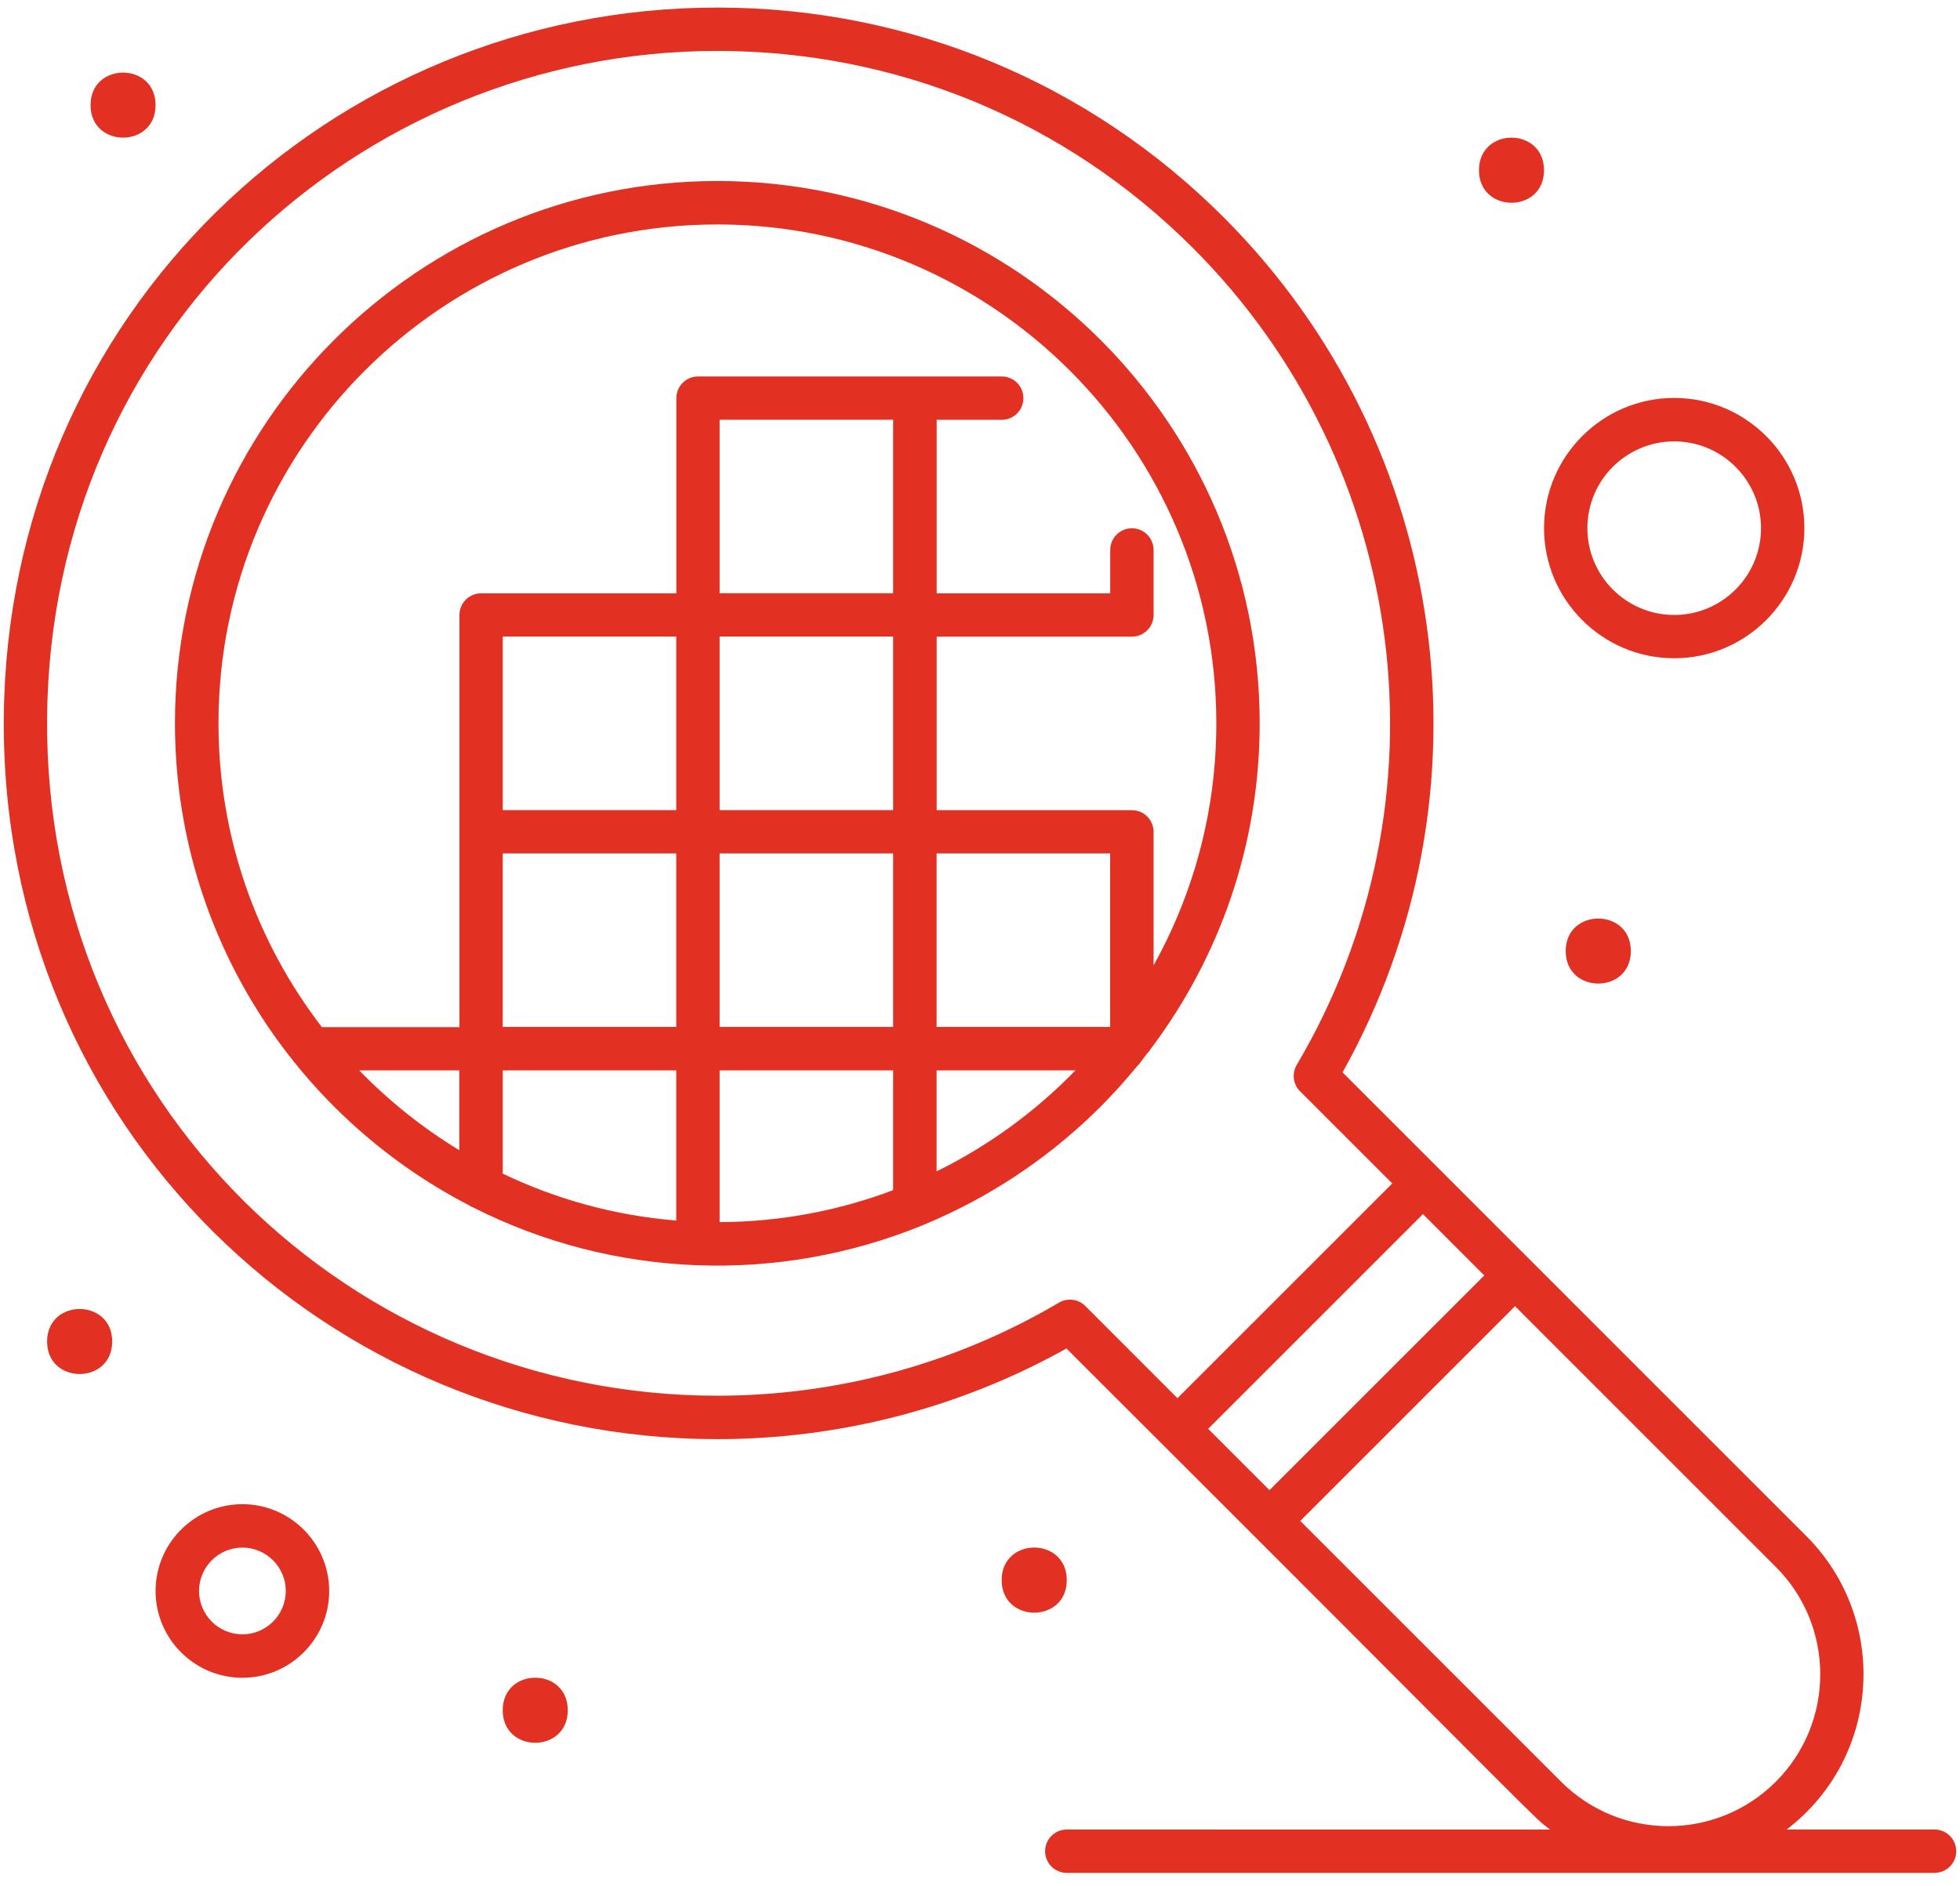 <svg width="80" height="77" viewBox="0 0 80 77" fill="none" xmlns="http://www.w3.org/2000/svg">
<path d="M78.961 74.686H72.925C76.802 71.718 77.101 66.082 73.73 62.711L54.798 43.778C61.165 32.401 59.212 18.137 49.941 8.867C44.423 3.349 37.085 0.309 29.279 0.309C13.49 0.309 0.285 12.845 0.155 29.303C0.022 45.987 13.368 58.75 29.279 58.75C34.279 58.75 39.193 57.473 43.528 55.049C63.538 75.021 62.445 74.061 63.27 74.689L43.542 74.686C43.053 74.686 42.657 75.082 42.657 75.571C42.657 76.06 43.053 76.456 43.542 76.456H78.961C79.45 76.456 79.846 76.06 79.846 75.571C79.846 75.085 79.45 74.686 78.961 74.686ZM49.313 58.329L58.079 49.563L60.583 52.067L51.816 60.833L49.313 58.329ZM43.222 53.178C39.014 55.664 34.193 56.977 29.276 56.977C14.336 56.977 1.8 45.001 1.922 29.314C2.048 13.644 14.664 2.079 29.276 2.079C36.607 2.079 43.502 4.936 48.686 10.119C57.55 18.983 59.295 32.7 52.927 43.473C52.722 43.822 52.776 44.265 53.064 44.549L56.827 48.312L48.06 57.078L44.298 53.315C44.017 53.031 43.572 52.973 43.222 53.178ZM53.072 62.088L61.838 53.322L72.483 63.967C74.9 66.384 74.9 70.316 72.483 72.733C70.062 75.154 66.141 75.157 63.716 72.733L53.072 62.088Z" fill="#E23022"/>
<path d="M9.894 61.405C7.94 61.405 6.35 62.995 6.35 64.948C6.35 66.902 7.94 68.492 9.894 68.492C11.847 68.492 13.437 66.902 13.437 64.948C13.434 62.995 11.847 61.405 9.894 61.405ZM9.894 66.718C8.919 66.718 8.124 65.923 8.124 64.948C8.124 63.97 8.919 63.178 9.894 63.178C10.869 63.178 11.664 63.973 11.664 64.948C11.664 65.923 10.869 66.718 9.894 66.718Z" fill="#E23022"/>
<path d="M68.335 26.872C71.263 26.872 73.648 24.487 73.648 21.558C73.648 18.63 71.263 16.245 68.335 16.245C65.406 16.245 63.022 18.63 63.022 21.558C63.022 24.49 65.406 26.872 68.335 26.872ZM68.335 18.019C70.288 18.019 71.878 19.609 71.878 21.562C71.878 23.515 70.288 25.105 68.335 25.105C66.381 25.105 64.791 23.515 64.791 21.562C64.791 19.605 66.381 18.019 68.335 18.019Z" fill="#E23022"/>
<path d="M43.542 64.506C43.542 66.276 40.884 66.276 40.884 64.506C40.884 62.732 43.542 62.732 43.542 64.506Z" fill="#E23022"/>
<path d="M23.174 69.816C23.174 71.589 20.519 71.589 20.519 69.816C20.519 68.046 23.174 68.046 23.174 69.816Z" fill="#E23022"/>
<path d="M66.565 38.825C66.565 40.595 63.906 40.595 63.906 38.825C63.906 37.055 66.565 37.055 66.565 38.825Z" fill="#E23022"/>
<path d="M63.021 6.95C63.021 8.72 60.366 8.72 60.366 6.95C60.366 5.176 63.021 5.176 63.021 6.95Z" fill="#E23022"/>
<path d="M6.35 4.291C6.35 6.061 3.696 6.061 3.696 4.291C3.696 2.521 6.35 2.521 6.35 4.291Z" fill="#E23022"/>
<path d="M4.58 54.764C4.58 56.534 1.922 56.534 1.922 54.764C1.922 52.995 4.58 52.995 4.58 54.764Z" fill="#E23022"/>
<path d="M46.625 43.264C46.689 43.182 46.754 43.099 46.819 43.013C46.877 42.955 46.927 42.89 46.97 42.818C49.758 39.113 51.416 34.512 51.416 29.526C51.416 17.321 41.484 7.389 29.279 7.389C17.073 7.389 7.141 17.321 7.141 29.526C7.141 38.113 12.052 45.53 19.134 49.199C19.192 49.239 19.257 49.271 19.321 49.296C25.059 52.199 31.761 52.426 37.628 50.03C37.664 50.019 37.7 50.005 37.732 49.987C43.365 47.652 46.175 43.746 46.488 43.444C46.574 43.354 46.61 43.282 46.625 43.264ZM20.519 34.84H27.602V41.923H20.519V34.84ZM36.455 25.987V33.07H29.372V25.987H36.455ZM29.372 34.84H36.455V41.923H29.372V34.84ZM36.455 24.217H29.372V17.134H36.455V24.217ZM27.602 33.07H20.52V25.987H27.602V33.07ZM20.52 43.696H27.602V49.826C25.084 49.621 22.696 48.955 20.52 47.912V43.696ZM29.372 43.696H36.455V48.585C34.25 49.419 31.862 49.88 29.372 49.891V43.696ZM38.229 34.84H45.312V41.923H38.229V34.84ZM29.279 9.163C40.509 9.163 49.646 18.299 49.646 29.53C49.646 33.113 48.715 36.48 47.085 39.408V33.959C47.085 33.469 46.689 33.074 46.2 33.074H38.232V25.991H46.2C46.689 25.991 47.085 25.595 47.085 25.106V22.451C47.085 21.962 46.689 21.566 46.2 21.566C45.711 21.566 45.315 21.962 45.315 22.451V24.221H38.232V17.138H40.887C41.376 17.138 41.772 16.742 41.772 16.253C41.772 15.764 41.376 15.368 40.887 15.368H28.491C28.002 15.368 27.606 15.764 27.606 16.253V24.221H19.638C19.149 24.221 18.753 24.616 18.753 25.106V41.93H13.138C10.494 38.495 8.918 34.196 8.918 29.534C8.911 18.3 18.049 9.163 29.279 9.163ZM14.663 43.696H18.746V46.955C17.25 46.045 15.876 44.948 14.663 43.696ZM38.229 47.819V43.696H43.895C42.265 45.376 40.348 46.775 38.229 47.819Z" fill="#E23022"/>
</svg>
